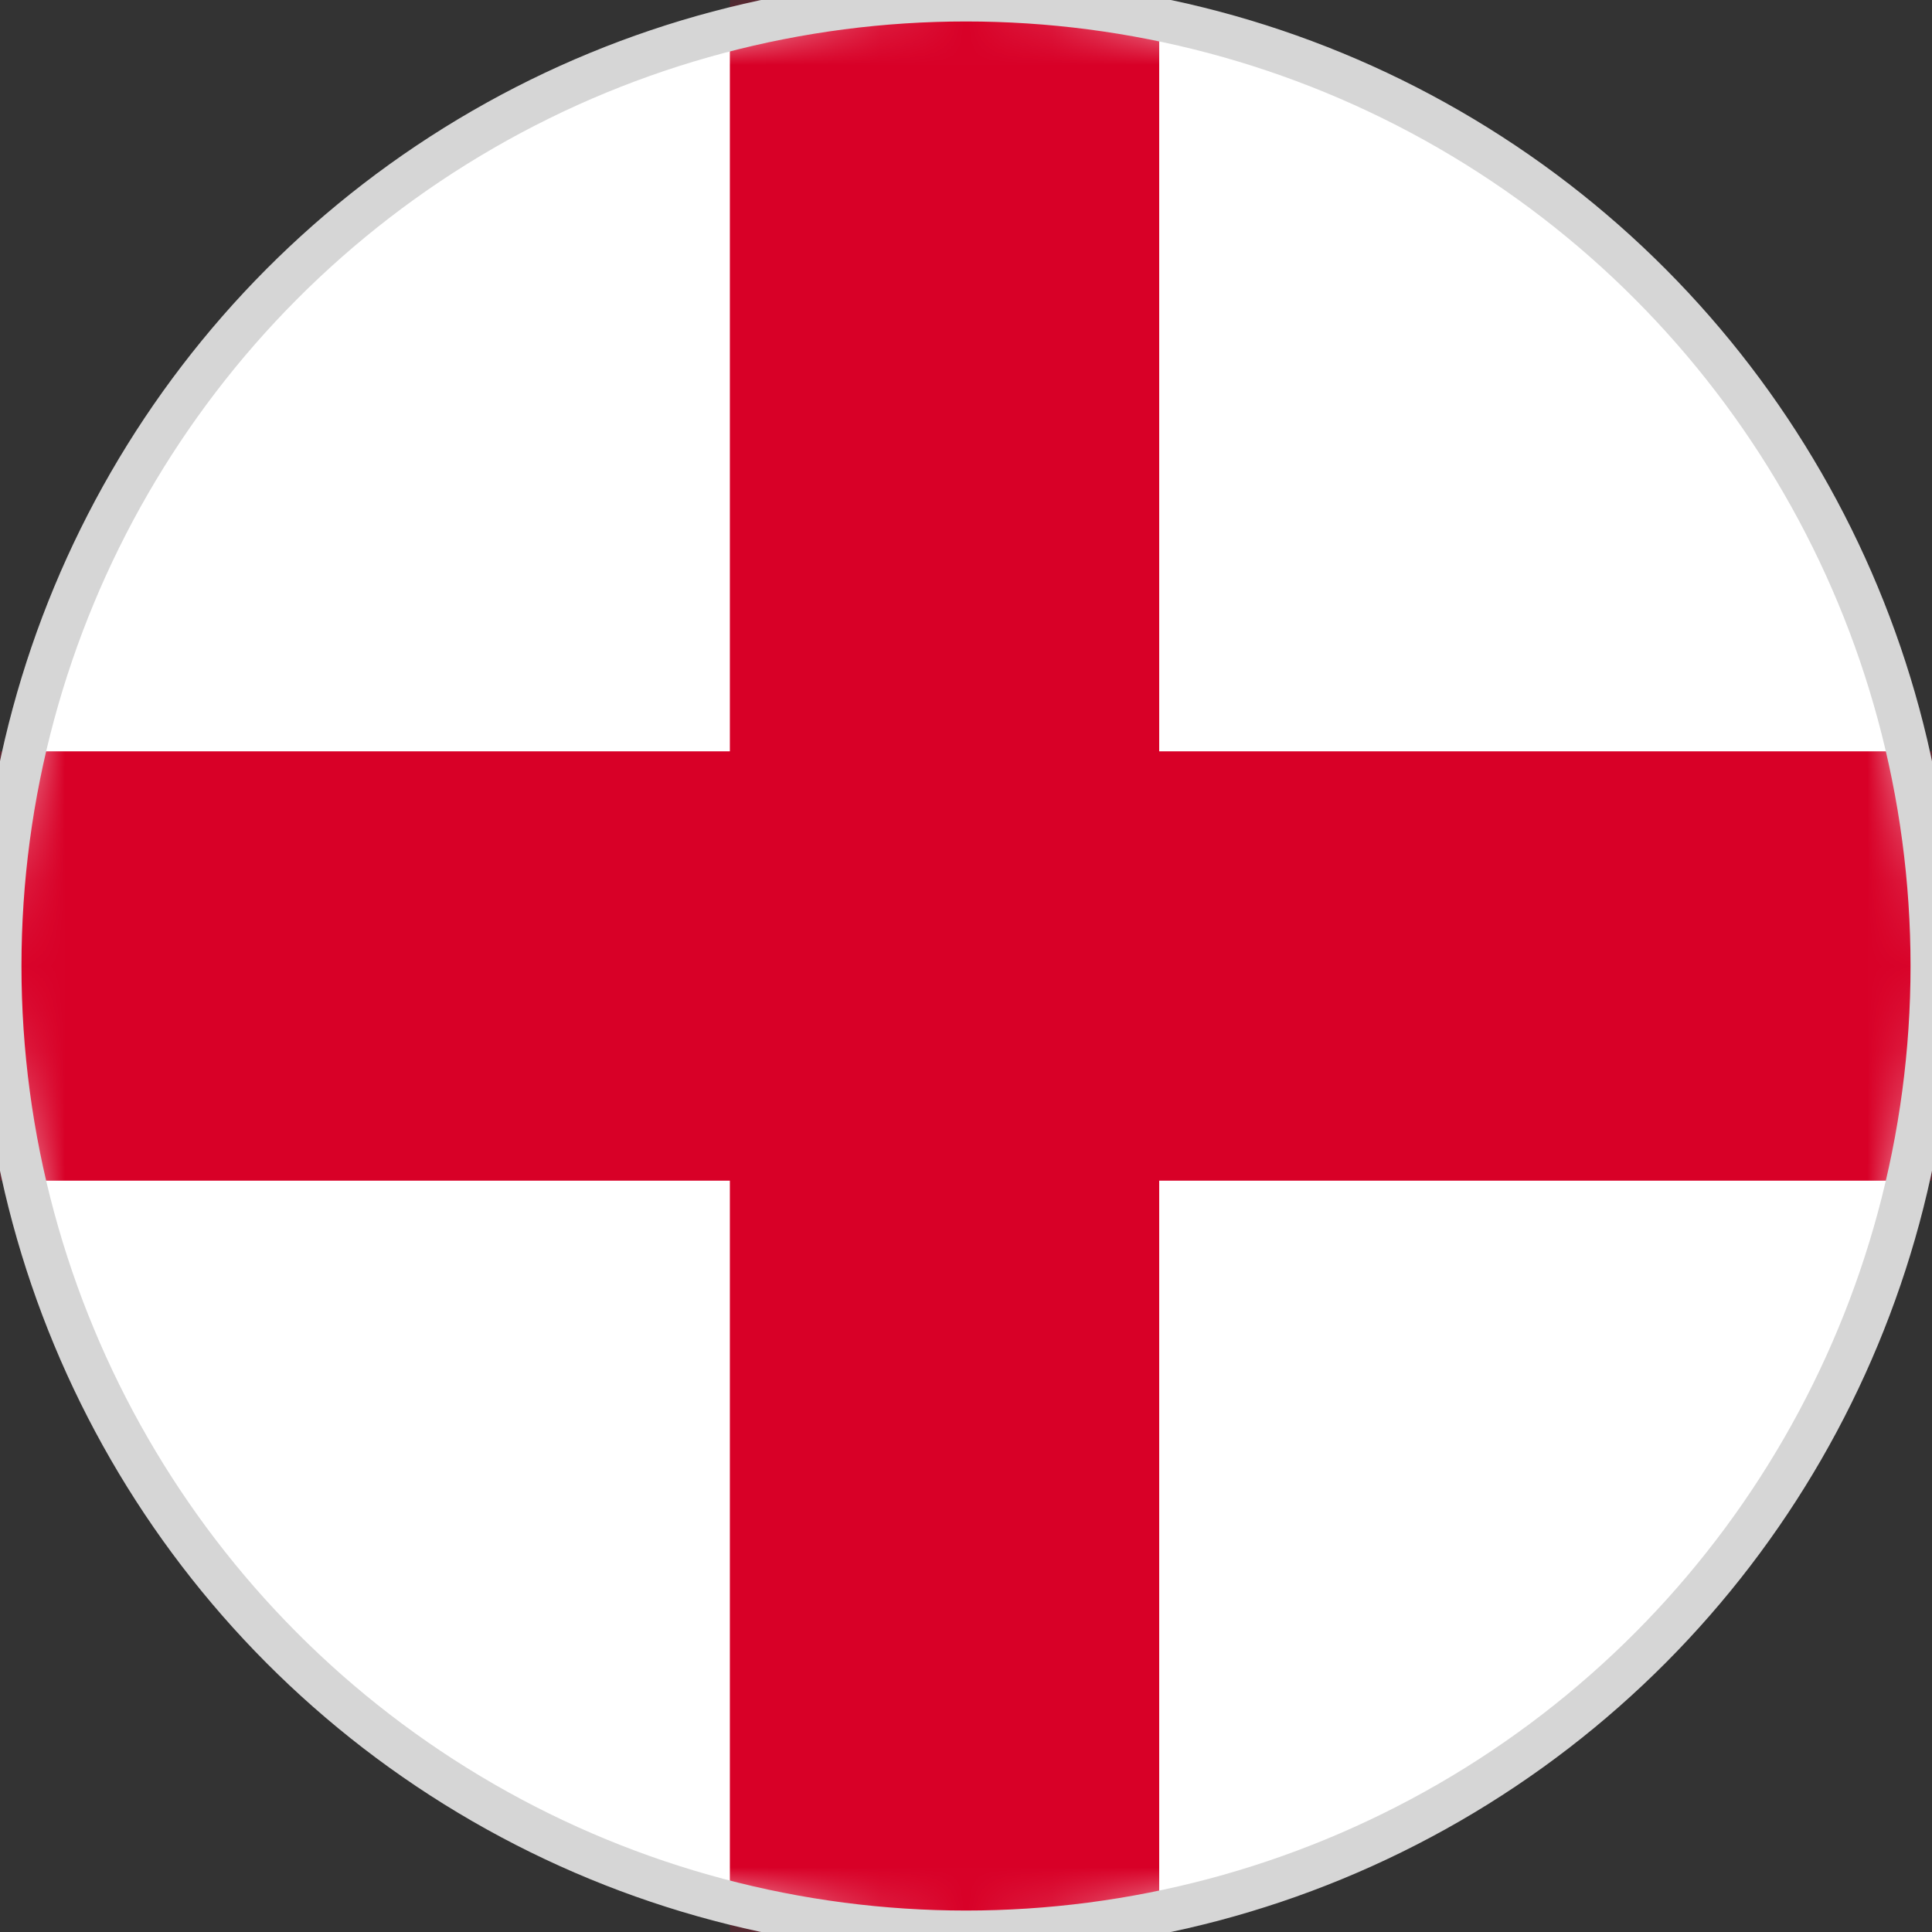 <?xml version="1.0" encoding="UTF-8" standalone="no"?>
<svg width="45px" height="45px" viewBox="0 0 45 45" version="1.1" xmlns="http://www.w3.org/2000/svg" xmlns:xlink="http://www.w3.org/1999/xlink">
    <rect x="0" y="0" width="45" height="45" fill="#333333" stroke="none"/>
    <!-- Generator: Sketch 47.1 (45422) - http://www.bohemiancoding.com/sketch -->
    <title>England</title>
    <desc>Created with Sketch.</desc>
    <defs>
        <circle id="path-1" cx="22.5" cy="22.5" r="22.5"></circle>
    </defs>
    <g id="Symbols" stroke="none" stroke-width="1" fill="none" fill-rule="evenodd">
        <g id="England">
            <circle id="Oval-2" fill="#FFFFFF" cx="22.5" cy="22.5" r="22.5"></circle>
            <g id="Combined-Shape">
                <mask id="mask-2" fill="white">
                    <use xlink:href="#path-1"></use>
                </mask>
                <use id="Mask" fill="#FFFFFF" xlink:href="#path-1"></use>
                <path d="M27,17.5 L27,-5 L17,-5 L17,17.5 L-5.5,17.5 L-5.5,27.5 L17,27.5 L17,50 L27,50 L27,27.5 L49.5,27.5 L49.5,17.5 L27,17.5 Z" fill="#D80027" mask="url(#mask-2)"></path>
            </g>
            <circle id="Oval-2" stroke="#D6D6D6" cx="22.5" cy="22.5" r="22.5"></circle>
        </g>
    </g>
</svg>